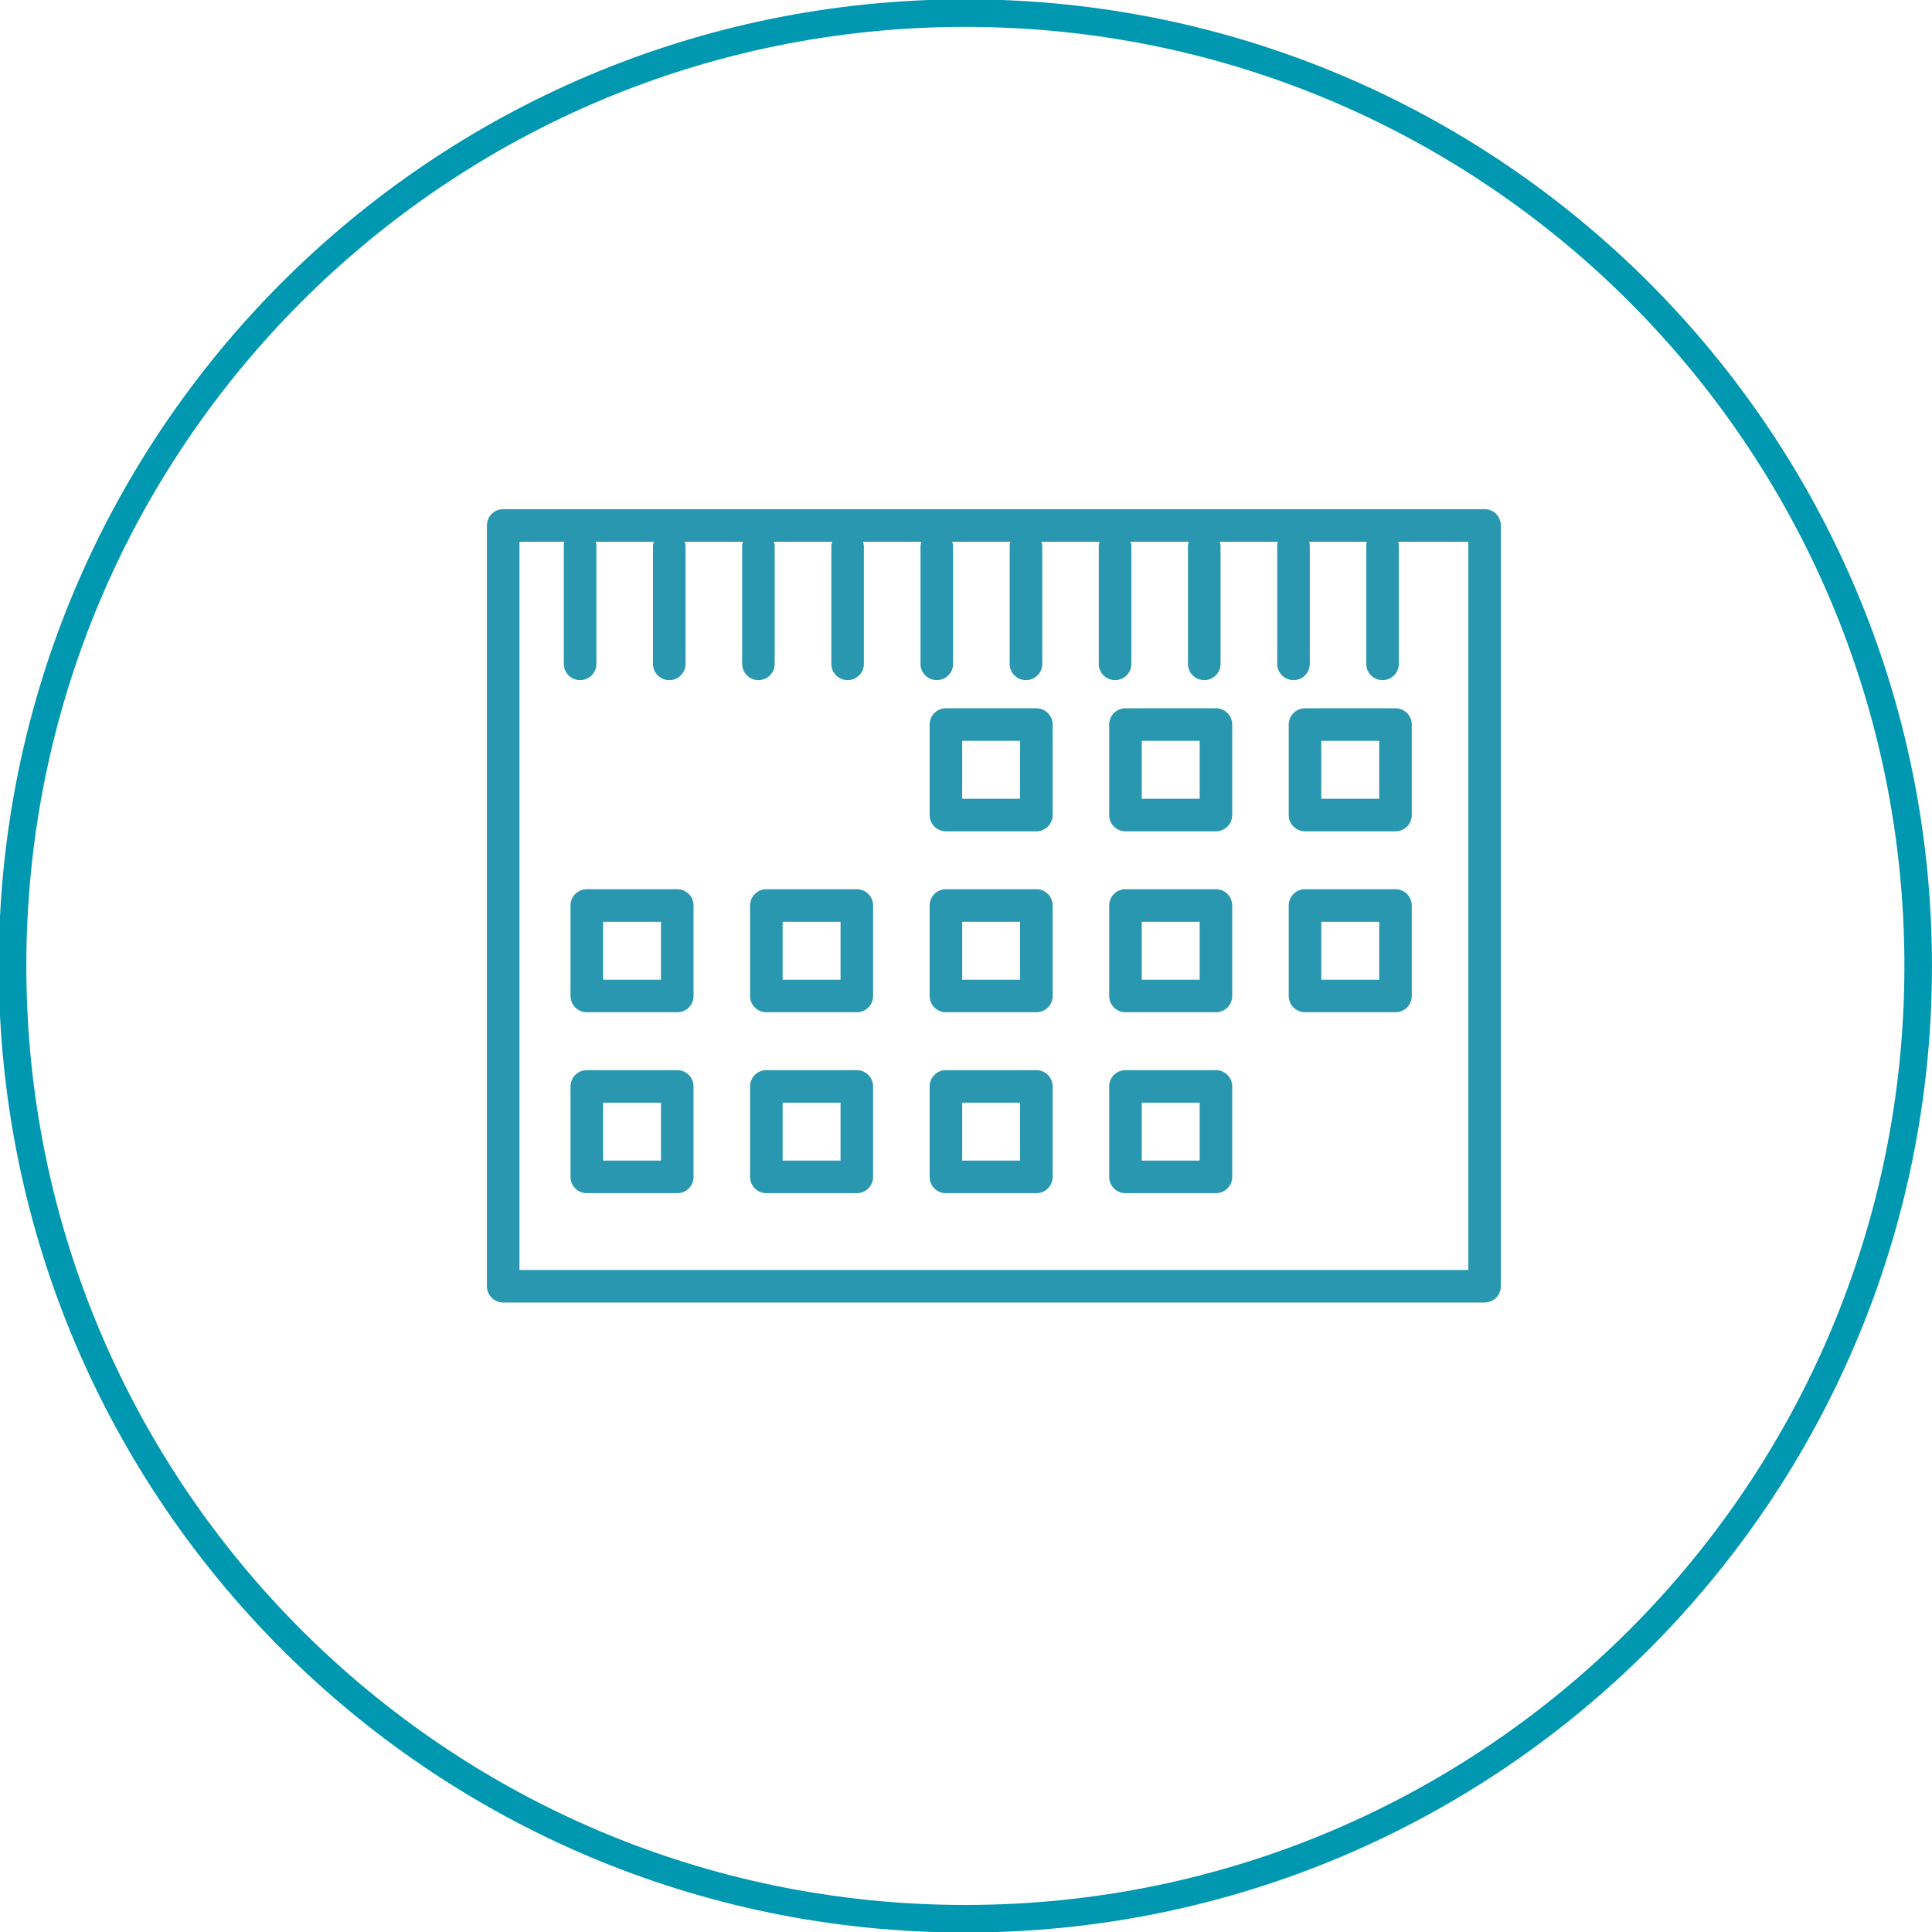<svg width="93.512" height="93.512" viewBox="0 0 24.742 24.742" version="1.1" id="svg1" xmlns="http://www.w3.org/2000/svg"><defs id="defs1"><clipPath clipPathUnits="userSpaceOnUse" id="clipPath269"><path d="M0 5779.689h1366V0H0Z" transform="translate(-757.967 -4661.266)" id="path269"/></clipPath><clipPath clipPathUnits="userSpaceOnUse" id="clipPath685"><path d="M0 5779.689h1366V0H0Z" id="path685"/></clipPath><clipPath clipPathUnits="userSpaceOnUse" id="clipPath687"><path d="M0 5779.689h1366V0H0Z" id="path687"/></clipPath><clipPath clipPathUnits="userSpaceOnUse" id="clipPath689"><path d="M0 5779.689h1366V0H0Z" id="path689"/></clipPath><clipPath clipPathUnits="userSpaceOnUse" id="clipPath691"><path d="M0 5779.689h1366V0H0Z" id="path691"/></clipPath><clipPath clipPathUnits="userSpaceOnUse" id="clipPath693"><path d="M0 5779.689h1366V0H0Z" id="path693"/></clipPath><clipPath clipPathUnits="userSpaceOnUse" id="clipPath695"><path d="M0 5779.689h1366V0H0Z" id="path695"/></clipPath><clipPath clipPathUnits="userSpaceOnUse" id="clipPath697"><path d="M0 5779.689h1366V0H0Z" id="path697"/></clipPath><clipPath clipPathUnits="userSpaceOnUse" id="clipPath699"><path d="M0 5779.689h1366V0H0Z" id="path699"/></clipPath><clipPath clipPathUnits="userSpaceOnUse" id="clipPath701"><path d="M0 5779.689h1366V0H0Z" id="path701"/></clipPath><clipPath clipPathUnits="userSpaceOnUse" id="clipPath703"><path d="M0 5779.689h1366V0H0Z" id="path703"/></clipPath><clipPath clipPathUnits="userSpaceOnUse" id="clipPath705"><path d="M0 5779.689h1366V0H0Z" id="path705"/></clipPath><clipPath clipPathUnits="userSpaceOnUse" id="clipPath707"><path d="M0 5779.689h1366V0H0Z" id="path707"/></clipPath><clipPath clipPathUnits="userSpaceOnUse" id="clipPath709"><path d="M0 5779.689h1366V0H0Z" id="path709"/></clipPath><clipPath clipPathUnits="userSpaceOnUse" id="clipPath711"><path d="M0 5779.689h1366V0H0Z" transform="translate(-709.392 -4671.642)" id="path711"/></clipPath><clipPath clipPathUnits="userSpaceOnUse" id="clipPath713"><path d="M0 5779.689h1366V0H0Z" transform="translate(-712.63 -4671.642)" id="path713"/></clipPath><clipPath clipPathUnits="userSpaceOnUse" id="clipPath715"><path d="M0 5779.689h1366V0H0Z" transform="translate(-715.866 -4671.642)" id="path715"/></clipPath><clipPath clipPathUnits="userSpaceOnUse" id="clipPath717"><path d="M0 5779.689h1366V0H0Z" transform="translate(-719.103 -4671.642)" id="path717"/></clipPath><clipPath clipPathUnits="userSpaceOnUse" id="clipPath719"><path d="M0 5779.689h1366V0H0Z" transform="translate(-722.34 -4671.642)" id="path719"/></clipPath><clipPath clipPathUnits="userSpaceOnUse" id="clipPath721"><path d="M0 5779.689h1366V0H0Z" transform="translate(-725.576 -4671.642)" id="path721"/></clipPath><clipPath clipPathUnits="userSpaceOnUse" id="clipPath723"><path d="M0 5779.689h1366V0H0Z" transform="translate(-728.813 -4671.642)" id="path723"/></clipPath><clipPath clipPathUnits="userSpaceOnUse" id="clipPath725"><path d="M0 5779.689h1366V0H0Z" transform="translate(-732.05 -4671.642)" id="path725"/></clipPath><clipPath clipPathUnits="userSpaceOnUse" id="clipPath727"><path d="M0 5779.689h1366V0H0Z" transform="translate(-735.286 -4671.642)" id="path727"/></clipPath><clipPath clipPathUnits="userSpaceOnUse" id="clipPath729"><path d="M0 5779.689h1366V0H0Z" transform="translate(-738.523 -4671.642)" id="path729"/></clipPath></defs><g id="layer1" transform="translate(-56.665 -39.217)"><path id="path268" d="M0 0c0 19.091-15.476 34.567-34.567 34.567S-69.134 19.091-69.134 0s15.476-34.567 34.567-34.567S0-19.091 0 0Z" style="fill:none;stroke:#0098b1;stroke-width:1px;stroke-linecap:butt;stroke-linejoin:miter;stroke-miterlimit:10;stroke-dasharray:none;stroke-opacity:1" transform="matrix(.353 0 0 -.353 81.23 51.587)" clip-path="url('#clipPath269')"/><path id="path684" d="M706.746 4647.304h34.423v26.42h-34.423zm35.014-1.181h-35.604a.59.59 0 0 0-.59.59v27.602c0 .326.264.59.59.59h35.604a.59.59 0 0 0 .59-.59v-27.602a.59.59 0 0 0-.59-.59" style="fill:#2897af;fill-opacity:1;fill-rule:nonzero;stroke:none" transform="matrix(.353 0 0 -.353 -186.164 1695.979)" clip-path="url('#clipPath685')"/><path id="path686" d="M722.808 4664.399h2.101v2.101h-2.101zm2.691-1.181h-3.282a.59.59 0 0 0-.59.59v3.282a.59.59 0 0 0 .59.591h3.282a.592.592 0 0 0 .591-.591v-3.282a.59.59 0 0 0-.591-.59" style="fill:#2897af;fill-opacity:1;fill-rule:nonzero;stroke:none" transform="matrix(.353 0 0 -.353 -186.164 1695.979)" clip-path="url('#clipPath687')"/><path id="path688" d="M729.322 4664.399h2.101v2.101h-2.101zm2.692-1.181h-3.283a.59.59 0 0 0-.59.59v3.282a.59.59 0 0 0 .59.591h3.283a.59.59 0 0 0 .59-.591v-3.282a.59.59 0 0 0-.59-.59" style="fill:#2897af;fill-opacity:1;fill-rule:nonzero;stroke:none" transform="matrix(.353 0 0 -.353 -186.164 1695.979)" clip-path="url('#clipPath689')"/><path id="path690" d="M735.836 4664.399h2.101v2.101h-2.101zm2.692-1.181h-3.282a.59.59 0 0 0-.591.59v3.282c0 .326.265.591.591.591h3.282a.59.59 0 0 0 .59-.591v-3.282a.59.59 0 0 0-.59-.59" style="fill:#2897af;fill-opacity:1;fill-rule:nonzero;stroke:none" transform="matrix(.353 0 0 -.353 -186.164 1695.979)" clip-path="url('#clipPath691')"/><path id="path692" d="M709.78 4657.834h2.101v2.102h-2.101zm2.691-1.18h-3.282a.59.59 0 0 0-.59.59v3.282a.59.59 0 0 0 .59.591h3.282a.59.59 0 0 0 .591-.591v-3.282a.59.59 0 0 0-.591-.59" style="fill:#2897af;fill-opacity:1;fill-rule:nonzero;stroke:none" transform="matrix(.353 0 0 -.353 -186.164 1695.979)" clip-path="url('#clipPath693')"/><path id="path694" d="M716.294 4657.834h2.101v2.102h-2.101zm2.691-1.18h-3.282a.59.59 0 0 0-.59.59v3.282a.59.59 0 0 0 .59.591h3.282a.59.59 0 0 0 .591-.591v-3.282a.59.59 0 0 0-.591-.59" style="fill:#2897af;fill-opacity:1;fill-rule:nonzero;stroke:none" transform="matrix(.353 0 0 -.353 -186.164 1695.979)" clip-path="url('#clipPath695')"/><path id="path696" d="M722.808 4657.834h2.101v2.102h-2.101zm2.691-1.18h-3.282a.59.59 0 0 0-.59.59v3.282a.59.59 0 0 0 .59.591h3.282a.59.59 0 0 0 .591-.591v-3.282a.59.59 0 0 0-.591-.59" style="fill:#2897af;fill-opacity:1;fill-rule:nonzero;stroke:none" transform="matrix(.353 0 0 -.353 -186.164 1695.979)" clip-path="url('#clipPath697')"/><path id="path698" d="M729.322 4657.834h2.101v2.102h-2.101zm2.692-1.18h-3.283a.59.59 0 0 0-.59.59v3.282a.59.59 0 0 0 .59.591h3.283a.59.59 0 0 0 .59-.591v-3.282a.59.59 0 0 0-.59-.59" style="fill:#2897af;fill-opacity:1;fill-rule:nonzero;stroke:none" transform="matrix(.353 0 0 -.353 -186.164 1695.979)" clip-path="url('#clipPath699')"/><path id="path700" d="M735.836 4657.834h2.101v2.102h-2.101zm2.692-1.18h-3.282a.59.59 0 0 0-.591.59v3.282a.59.59 0 0 0 .591.591h3.282a.59.59 0 0 0 .59-.591v-3.282a.59.59 0 0 0-.59-.59" style="fill:#2897af;fill-opacity:1;fill-rule:nonzero;stroke:none" transform="matrix(.353 0 0 -.353 -186.164 1695.979)" clip-path="url('#clipPath701')"/><path id="path702" d="M709.78 4651.271h2.101v2.101h-2.101zm2.691-1.181h-3.282a.59.59 0 0 0-.59.59v3.282a.59.59 0 0 0 .59.591h3.282a.592.592 0 0 0 .591-.591v-3.282a.59.59 0 0 0-.591-.59" style="fill:#2897af;fill-opacity:1;fill-rule:nonzero;stroke:none" transform="matrix(.353 0 0 -.353 -186.164 1695.979)" clip-path="url('#clipPath703')"/><path id="path704" d="M716.294 4651.271h2.101v2.101h-2.101zm2.691-1.181h-3.282a.59.59 0 0 0-.59.59v3.282a.59.59 0 0 0 .59.591h3.282a.592.592 0 0 0 .591-.591v-3.282a.59.59 0 0 0-.591-.59" style="fill:#2897af;fill-opacity:1;fill-rule:nonzero;stroke:none" transform="matrix(.353 0 0 -.353 -186.164 1695.979)" clip-path="url('#clipPath705')"/><path id="path706" d="M722.808 4651.271h2.101v2.101h-2.101zm2.691-1.181h-3.282a.59.59 0 0 0-.59.59v3.282a.59.59 0 0 0 .59.591h3.282a.592.592 0 0 0 .591-.591v-3.282a.59.59 0 0 0-.591-.59" style="fill:#2897af;fill-opacity:1;fill-rule:nonzero;stroke:none" transform="matrix(.353 0 0 -.353 -186.164 1695.979)" clip-path="url('#clipPath707')"/><path id="path708" d="M729.322 4651.271h2.101v2.101h-2.101zm2.692-1.181h-3.283a.59.59 0 0 0-.59.59v3.282a.59.59 0 0 0 .59.591h3.283a.59.59 0 0 0 .59-.591v-3.282a.59.59 0 0 0-.59-.59" style="fill:#2897af;fill-opacity:1;fill-rule:nonzero;stroke:none" transform="matrix(.353 0 0 -.353 -186.164 1695.979)" clip-path="url('#clipPath709')"/><path id="path710" d="M0 0a.59.59 0 0 0-.59.59v4.275a.59.59 0 1 0 1.181 0V.59A.59.59 0 0 0 0 0" style="fill:#2897af;fill-opacity:1;fill-rule:nonzero;stroke:none" transform="matrix(.353 0 0 -.353 64.094 47.927)" clip-path="url('#clipPath711')"/><path id="path712" d="M0 0a.59.59 0 0 0-.591.59v4.275a.592.592 0 0 0 1.181 0V.59A.59.59 0 0 0 0 0" style="fill:#2897af;fill-opacity:1;fill-rule:nonzero;stroke:none" transform="matrix(.353 0 0 -.353 65.236 47.927)" clip-path="url('#clipPath713')"/><path id="path714" d="M0 0a.59.59 0 0 0-.591.59v4.275a.592.592 0 0 0 1.181 0V.59A.59.59 0 0 0 0 0" style="fill:#2897af;fill-opacity:1;fill-rule:nonzero;stroke:none" transform="matrix(.353 0 0 -.353 66.378 47.927)" clip-path="url('#clipPath715')"/><path id="path716" d="M0 0a.59.59 0 0 0-.591.59v4.275a.592.592 0 0 0 1.181 0V.59A.59.59 0 0 0 0 0" style="fill:#2897af;fill-opacity:1;fill-rule:nonzero;stroke:none" transform="matrix(.353 0 0 -.353 67.52 47.927)" clip-path="url('#clipPath717')"/><path id="path718" d="M0 0a.59.59 0 0 0-.591.59v4.275a.592.592 0 0 0 1.181 0V.59A.59.59 0 0 0 0 0" style="fill:#2897af;fill-opacity:1;fill-rule:nonzero;stroke:none" transform="matrix(.353 0 0 -.353 68.662 47.927)" clip-path="url('#clipPath719')"/><path id="path720" d="M0 0a.59.59 0 0 0-.591.59v4.275a.592.592 0 0 0 1.182 0V.59A.59.59 0 0 0 0 0" style="fill:#2897af;fill-opacity:1;fill-rule:nonzero;stroke:none" transform="matrix(.353 0 0 -.353 69.804 47.927)" clip-path="url('#clipPath721')"/><path id="path722" d="M0 0a.59.59 0 0 0-.591.59v4.275a.592.592 0 0 0 1.182 0V.59A.59.59 0 0 0 0 0" style="fill:#2897af;fill-opacity:1;fill-rule:nonzero;stroke:none" transform="matrix(.353 0 0 -.353 70.945 47.927)" clip-path="url('#clipPath723')"/><path id="path724" d="M0 0a.59.59 0 0 0-.591.59v4.275a.592.592 0 0 0 1.182 0V.59A.59.59 0 0 0 0 0" style="fill:#2897af;fill-opacity:1;fill-rule:nonzero;stroke:none" transform="matrix(.353 0 0 -.353 72.087 47.927)" clip-path="url('#clipPath725')"/><path id="path726" d="M0 0a.59.59 0 0 0-.59.59v4.275a.59.59 0 1 0 1.181 0V.59A.59.59 0 0 0 0 0" style="fill:#2897af;fill-opacity:1;fill-rule:nonzero;stroke:none" transform="matrix(.353 0 0 -.353 73.23 47.927)" clip-path="url('#clipPath727')"/><path id="path728" d="M0 0a.59.59 0 0 0-.59.59v4.275a.59.59 0 1 0 1.181 0V.59A.59.59 0 0 0 0 0" style="fill:#2897af;fill-opacity:1;fill-rule:nonzero;stroke:none" transform="matrix(.353 0 0 -.353 74.37 47.927)" clip-path="url('#clipPath729')"/></g></svg>